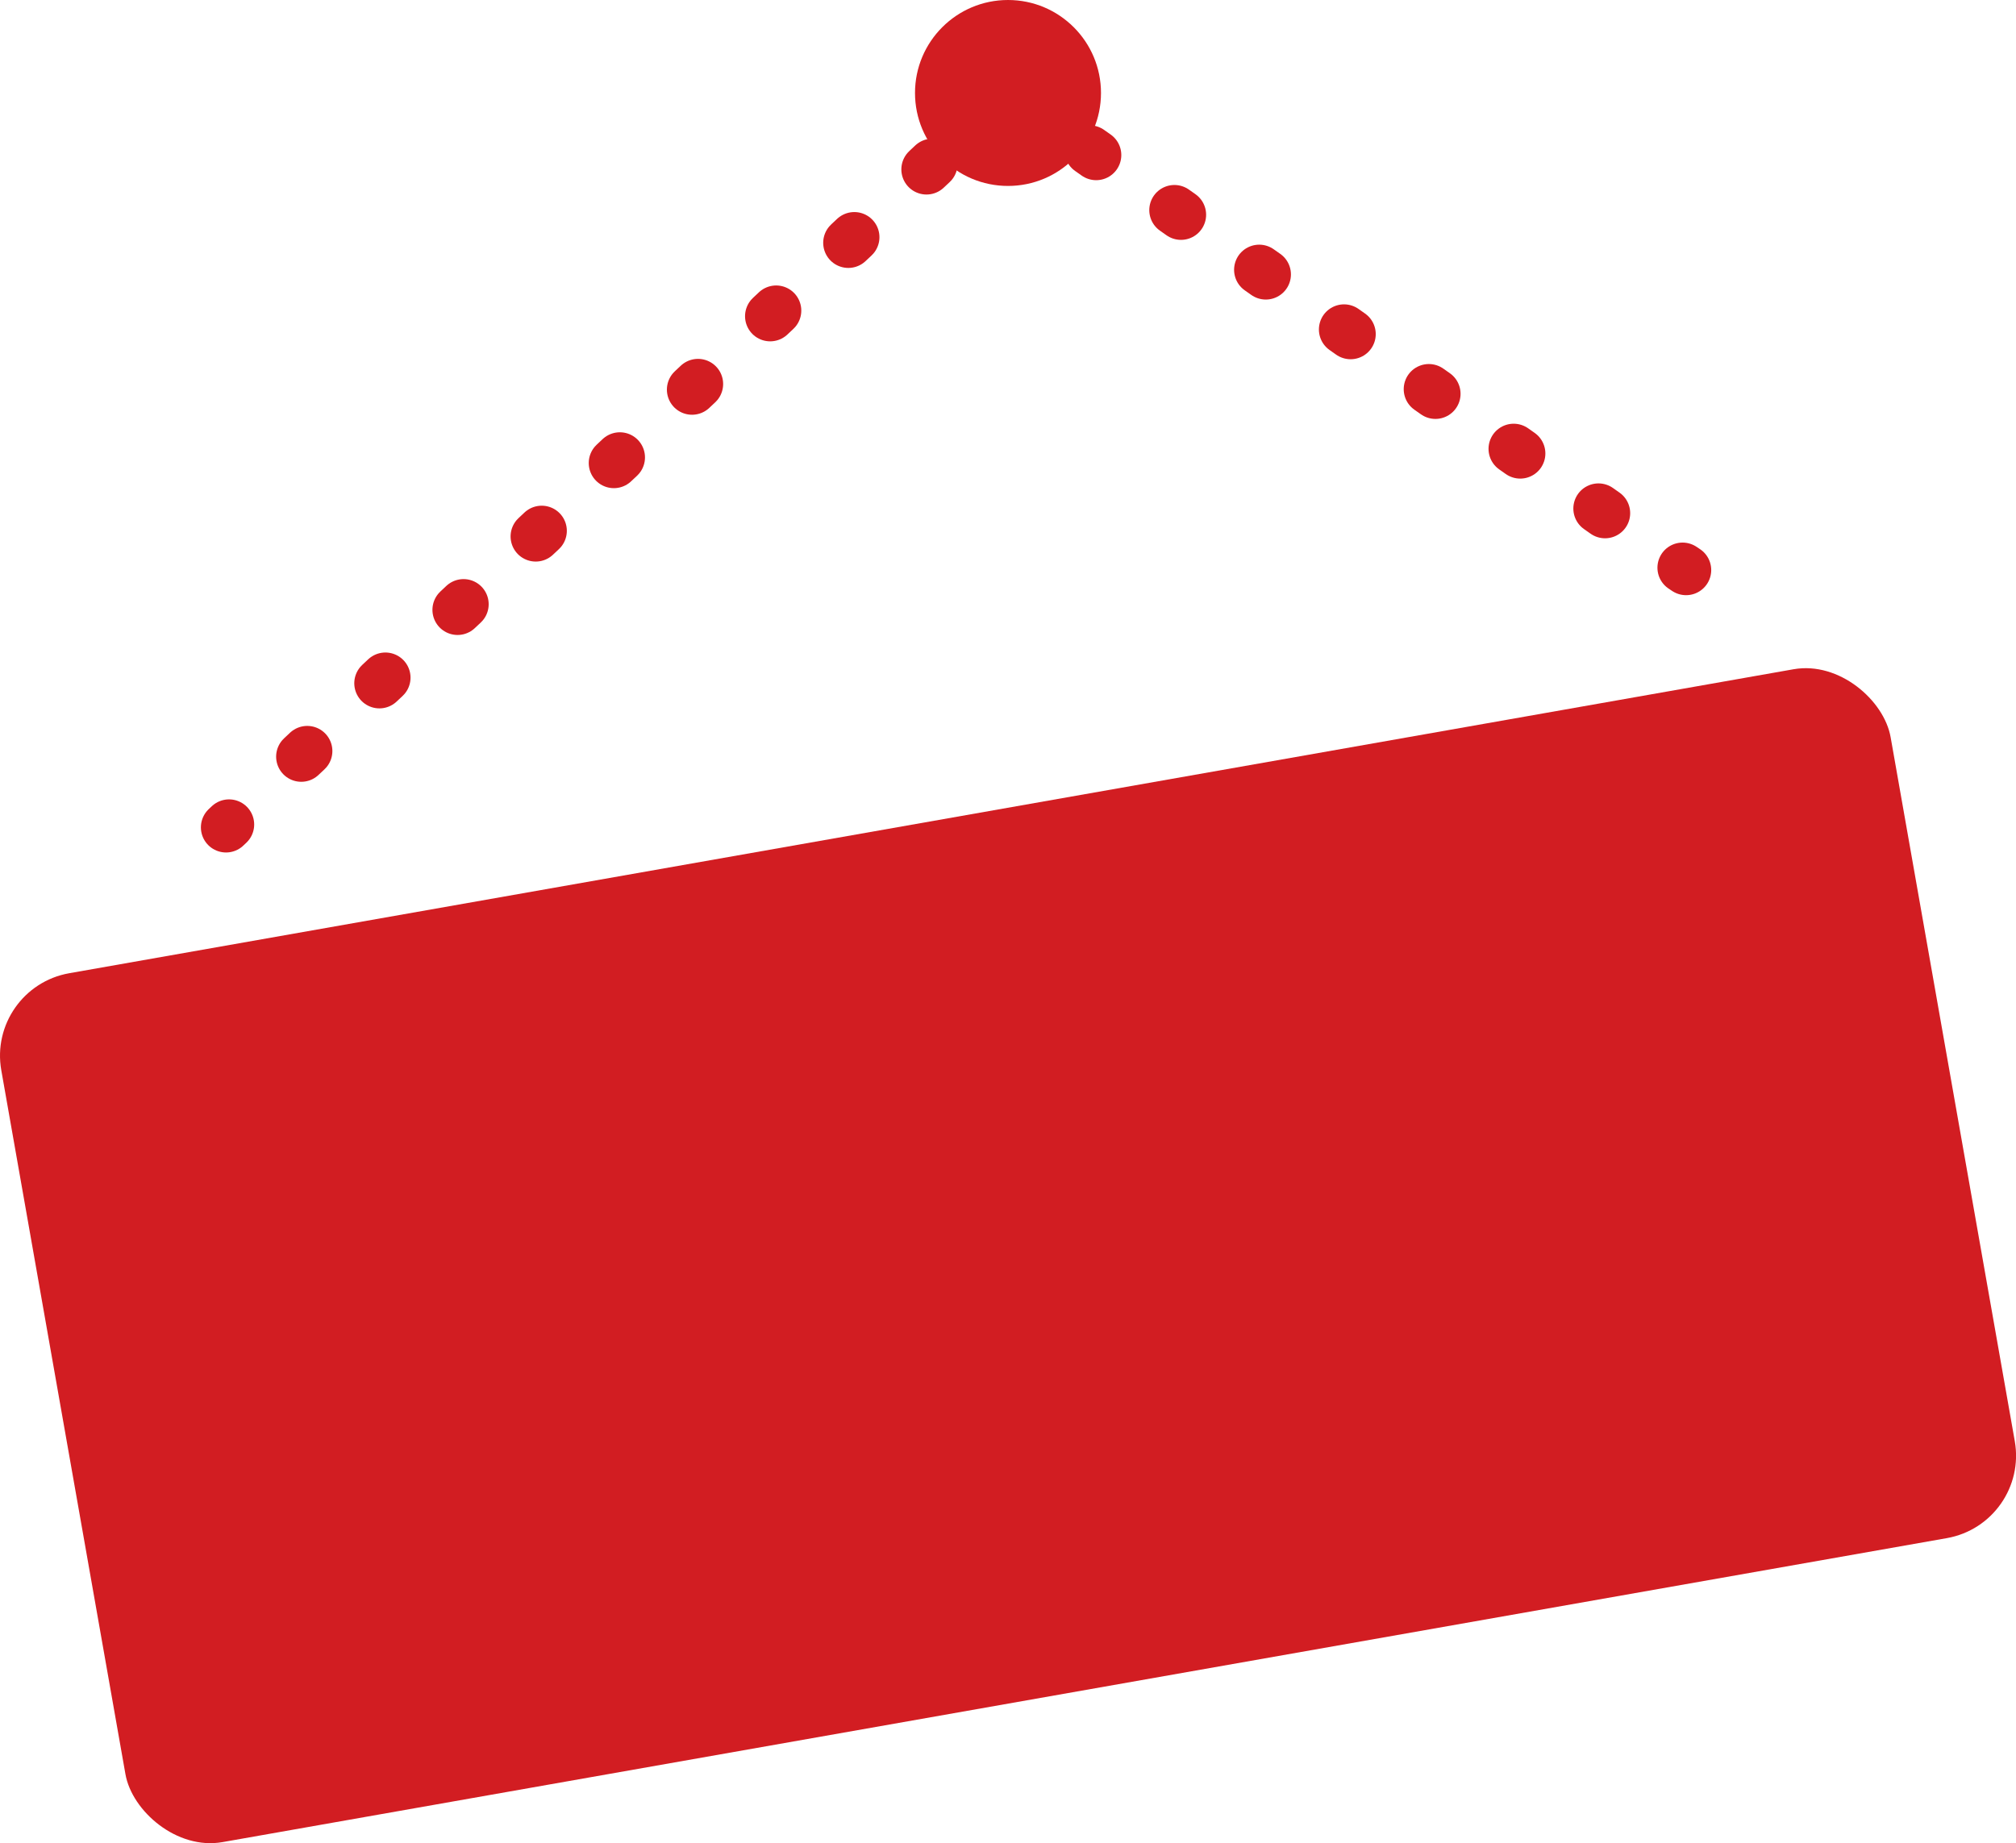 <svg xmlns="http://www.w3.org/2000/svg" viewBox="0 0 120.32 110.04">
  <defs>
    <style>
      .cls-1 {
        fill: #d21d22;
      }

      .cls-2, .cls-3, .cls-4 {
        fill: none;
        stroke: #d21d22;
        stroke-linecap: round;
        stroke-linejoin: round;
        stroke-width: 3px;
      }

      .cls-3 {
        stroke-dasharray: 0.49 5.91;
      }

      .cls-4 {
        stroke-dasharray: 0.48 5.71;
      }
    </style>
  </defs>
  <title>icon_kyushin</title>
  <g id="レイヤー_2" data-name="レイヤー 2">
    <g id="レイヤー_1-2" data-name="レイヤー 1">
      <g>
        <rect class="cls-1" x="2.91" y="48.62" width="114.5" height="52.67" rx="5" transform="translate(-12.1 11.59) rotate(-10)"/>
        <circle class="cls-1" cx="60.16" cy="5.55" r="5.55"/>
        <g>
          <line class="cls-2" x1="13.49" y1="49.39" x2="13.67" y2="49.22"/>
          <line class="cls-3" x1="17.98" y1="45.17" x2="57.82" y2="7.74"/>
          <polyline class="cls-2" points="59.98 5.72 60.16 5.55 60.36 5.69"/>
          <line class="cls-4" x1="65.03" y1="8.98" x2="98.09" y2="32.25"/>
          <line class="cls-2" x1="100.42" y1="33.89" x2="100.63" y2="34.03"/>
        </g>
      </g>
    </g>
  </g>
</svg>
